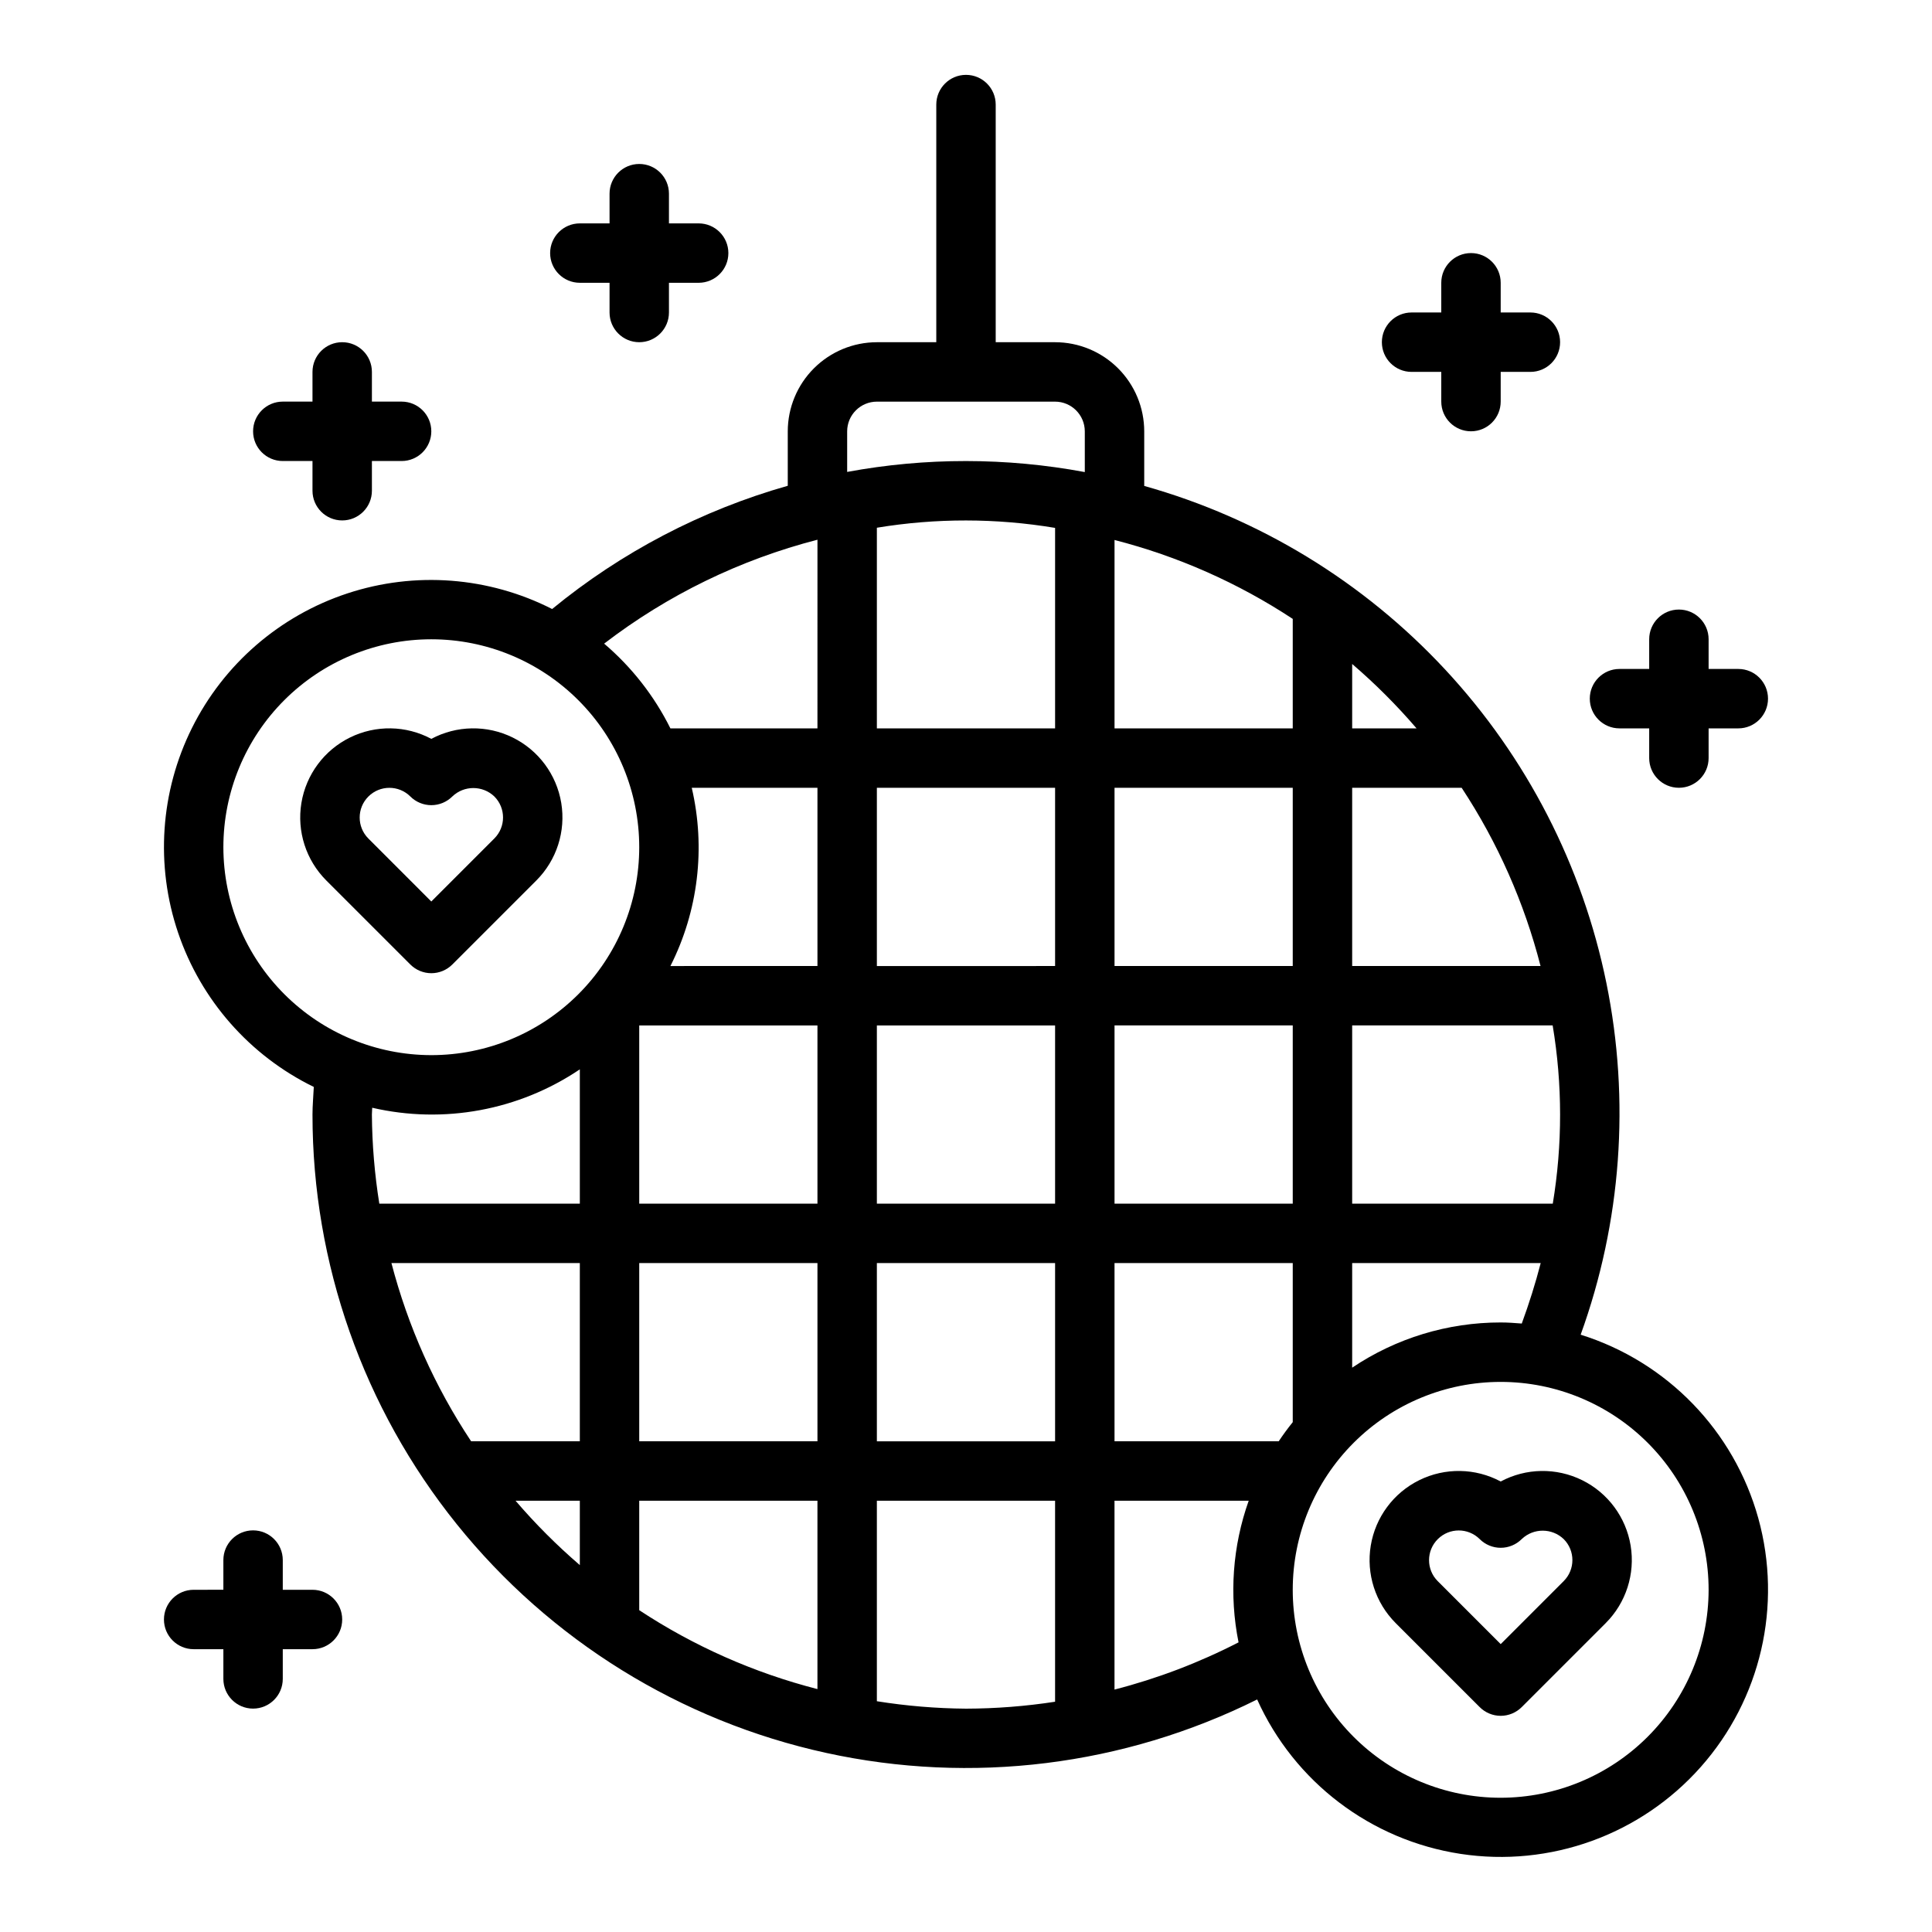 <?xml version="1.0" encoding="UTF-8"?>
<!-- Uploaded to: ICON Repo, www.iconrepo.com, Generator: ICON Repo Mixer Tools -->
<svg fill="#000000" width="800px" height="800px" version="1.1" viewBox="144 144 512 512" xmlns="http://www.w3.org/2000/svg">
 <g>
  <path d="m329.15 203.2h-7.871v-7.875c0-4.348-3.523-7.871-7.871-7.871s-7.871 3.523-7.871 7.871v7.875h-7.871c-4.348 0-7.875 3.523-7.875 7.871 0 4.348 3.527 7.871 7.875 7.871h7.871v7.871c0 4.348 3.523 7.875 7.871 7.875s7.871-3.527 7.871-7.875v-7.871h7.871c4.348 0 7.875-3.523 7.875-7.871 0-4.348-3.527-7.871-7.875-7.871z"/>
  <path d="m250.43 250.43h-7.871v-7.871c0-4.348-3.523-7.871-7.871-7.871s-7.875 3.523-7.875 7.871v7.871h-7.871c-4.348 0-7.871 3.523-7.871 7.871 0 4.348 3.523 7.875 7.871 7.875h7.871v7.871c0 4.348 3.527 7.871 7.875 7.871s7.871-3.523 7.871-7.871v-7.871h7.871c4.348 0 7.871-3.527 7.871-7.875 0-4.348-3.523-7.871-7.871-7.871z"/>
  <path d="m604.67 321.28h-7.871v-7.871c0-4.348-3.527-7.871-7.875-7.871-4.348 0-7.871 3.523-7.871 7.871v7.871h-7.871c-4.348 0-7.871 3.523-7.871 7.871 0 4.348 3.523 7.875 7.871 7.875h7.871v7.871c0 4.348 3.523 7.871 7.871 7.871 4.348 0 7.875-3.523 7.875-7.871v-7.871h7.871c4.348 0 7.871-3.527 7.871-7.875 0-4.348-3.523-7.871-7.871-7.871z"/>
  <path d="m549.57 226.81h-7.871v-7.871c0-4.348-3.523-7.871-7.871-7.871-4.348 0-7.875 3.523-7.875 7.871v7.871h-7.871c-4.348 0-7.871 3.527-7.871 7.875s3.523 7.871 7.871 7.871h7.871v7.871c0 4.348 3.527 7.871 7.875 7.871 4.348 0 7.871-3.523 7.871-7.871v-7.871h7.871c4.348 0 7.871-3.523 7.871-7.871s-3.523-7.875-7.871-7.875z"/>
  <path d="m226.81 565.31h-7.871v-7.875c0-4.348-3.523-7.871-7.871-7.871-4.348 0-7.871 3.523-7.871 7.871v7.871l-7.875 0.004c-4.348 0-7.871 3.523-7.871 7.871s3.523 7.871 7.871 7.871h7.875v7.871c0 4.348 3.523 7.875 7.871 7.875 4.348 0 7.871-3.527 7.871-7.875v-7.871h7.871c4.348 0 7.875-3.523 7.875-7.871s-3.527-7.871-7.875-7.871z"/>
  <path d="m263.87 399.6 22.266-22.266c5.383-5.383 7.84-13.035 6.602-20.547-1.242-7.512-6.027-13.965-12.855-17.332-6.828-3.367-14.863-3.234-21.578 0.352-6.715-3.59-14.746-3.719-21.574-0.352-6.828 3.367-11.617 9.82-12.855 17.332-1.242 7.512 1.215 15.164 6.598 20.547l22.27 22.266c1.473 1.477 3.477 2.309 5.562 2.309 2.09 0 4.09-0.832 5.566-2.309zm-22.266-33.398c-3.055-3.078-3.047-8.047 0.02-11.113 3.07-3.066 8.039-3.074 11.117-0.016 1.473 1.477 3.477 2.305 5.562 2.305 2.09 0 4.09-0.828 5.566-2.305 3.117-2.977 8.02-2.977 11.137 0 3.07 3.074 3.07 8.055 0 11.129l-16.703 16.703z"/>
  <path d="m562.89 497.71c10.797-29.844 13.156-62.082 6.824-93.18-6.332-31.098-21.117-59.848-42.723-83.09-21.609-23.242-49.203-40.082-79.758-48.664v-14.473c-0.008-6.262-2.496-12.262-6.926-16.691-4.426-4.426-10.43-6.918-16.691-6.922h-15.742v-62.977c0-4.348-3.523-7.875-7.871-7.875s-7.875 3.527-7.875 7.875v62.977h-15.742c-6.262 0.004-12.266 2.496-16.691 6.922-4.43 4.43-6.918 10.43-6.926 16.691v14.434c-22.836 6.481-44.094 17.598-62.445 32.66-16.816-8.559-36.355-10.051-54.273-4.137-17.922 5.914-32.738 18.734-41.156 35.621-8.422 16.887-9.75 36.438-3.691 54.309 6.059 17.867 19.004 32.578 35.957 40.859-0.102 2.445-0.344 4.867-0.344 7.312-0.008 39.492 13.484 77.805 38.238 108.57 24.758 30.773 59.289 52.156 97.867 60.602 38.578 8.449 78.887 3.453 114.24-14.156 9.863 21.898 30.16 37.305 53.906 40.922 23.746 3.617 47.707-5.051 63.645-23.023 15.941-17.969 21.68-42.797 15.254-65.941-6.43-23.145-24.152-41.449-47.074-48.629zm-60.551-177.75c6.113 5.25 11.816 10.953 17.062 17.066h-17.062zm0 32.809h29.012c9.535 14.48 16.602 30.441 20.91 47.234h-49.922zm0 62.977h53.137-0.004c2.617 15.637 2.625 31.594 0.031 47.234h-53.164zm0 62.977h49.965c-1.398 5.414-3.086 10.754-5.019 16.027-1.852-0.145-3.699-0.285-5.586-0.285-14.02-0.012-27.727 4.16-39.359 11.98zm-62.977-191.62c16.793 4.309 32.754 11.375 47.23 20.91v29.016h-47.23zm0 65.668h47.23v47.23l-47.23 0.004zm0 62.977h47.23v47.23l-47.23 0.004zm47.23 62.977v42.16c-1.316 1.629-2.551 3.328-3.723 5.07h-43.508v-47.23zm-159.27-125.95h33.312v47.23l-38.965 0.004c7.371-14.594 9.371-31.312 5.652-47.234zm33.312 62.977v47.23l-47.23 0.004v-47.234zm0 62.977v47.23h-47.23v-47.23zm62.977-125.95v47.23l-47.23 0.004v-47.234zm-47.23-15.742v-53.18c15.641-2.582 31.598-2.566 47.23 0.043v53.137zm47.23 78.719v47.23l-47.23 0.004v-47.234zm0 62.977v47.23h-47.23v-47.23zm-55.102-220.42c0.004-4.344 3.527-7.863 7.871-7.871h47.23c4.348 0.008 7.867 3.527 7.875 7.871v10.793c-20.812-3.879-42.16-3.894-62.977-0.039zm-7.871 28.719-0.004 50.004h-38.965c-4.277-8.598-10.254-16.238-17.566-22.465 16.801-12.891 36.027-22.254 56.531-27.535zm-157.44 81.492c0-14.617 5.805-28.633 16.137-38.965 10.336-10.336 24.352-16.141 38.965-16.141 14.617 0 28.633 5.805 38.965 16.141 10.336 10.332 16.141 24.348 16.141 38.965 0 14.613-5.805 28.629-16.141 38.965-10.332 10.332-24.348 16.137-38.965 16.137-14.609-0.016-28.613-5.824-38.945-16.156s-16.141-24.336-16.156-38.945zm39.359 70.848c0-0.602 0.078-1.199 0.086-1.801v-0.004c18.957 4.383 38.883 0.699 55.02-10.176v35.598h-53.137c-1.25-7.812-1.91-15.707-1.969-23.617zm55.105 39.359v47.23h-28.805c-9.602-14.465-16.738-30.426-21.121-47.23zm-17.031 62.977h17.031v17.062c-6.106-5.246-11.801-10.949-17.035-17.062zm32.773 29.012v-29.012h47.23v49.922c-16.793-4.309-32.754-11.375-47.23-20.91zm86.594 26.094c-7.91-0.062-15.805-0.719-23.617-1.969v-53.137h47.23v53.27c-7.812 1.203-15.707 1.816-23.613 1.836zm39.359-5.051v-50.055h35.566c-4.285 12.035-5.215 25.012-2.691 37.535-10.457 5.383-21.484 9.582-32.875 12.516zm102.34 28.664c-14.613 0-28.633-5.805-38.965-16.137-10.336-10.336-16.141-24.352-16.141-38.965 0-14.617 5.805-28.633 16.141-38.965 10.332-10.336 24.352-16.141 38.965-16.141 14.613 0 28.629 5.805 38.965 16.141 10.332 10.332 16.141 24.348 16.141 38.965-0.02 14.609-5.828 28.613-16.16 38.945-10.328 10.332-24.336 16.141-38.945 16.156z"/>
  <path d="m541.7 536.61c-6.715-3.59-14.75-3.719-21.578-0.352-6.828 3.367-11.613 9.82-12.855 17.332-1.238 7.512 1.219 15.16 6.602 20.547l22.266 22.266c1.477 1.477 3.481 2.309 5.566 2.309 2.086 0 4.09-0.832 5.566-2.309l22.266-22.266c5.383-5.387 7.84-13.035 6.602-20.547-1.242-7.512-6.027-13.965-12.855-17.332-6.832-3.367-14.863-3.238-21.578 0.352zm16.699 26.395-16.699 16.703-16.703-16.703c-3.055-3.078-3.043-8.047 0.023-11.113s8.035-3.074 11.113-0.016c1.477 1.477 3.481 2.305 5.566 2.305 2.086 0 4.09-0.828 5.566-2.305 3.113-2.977 8.02-2.977 11.133 0 3.07 3.074 3.07 8.055 0 11.129z"/>
 </g>
</svg>